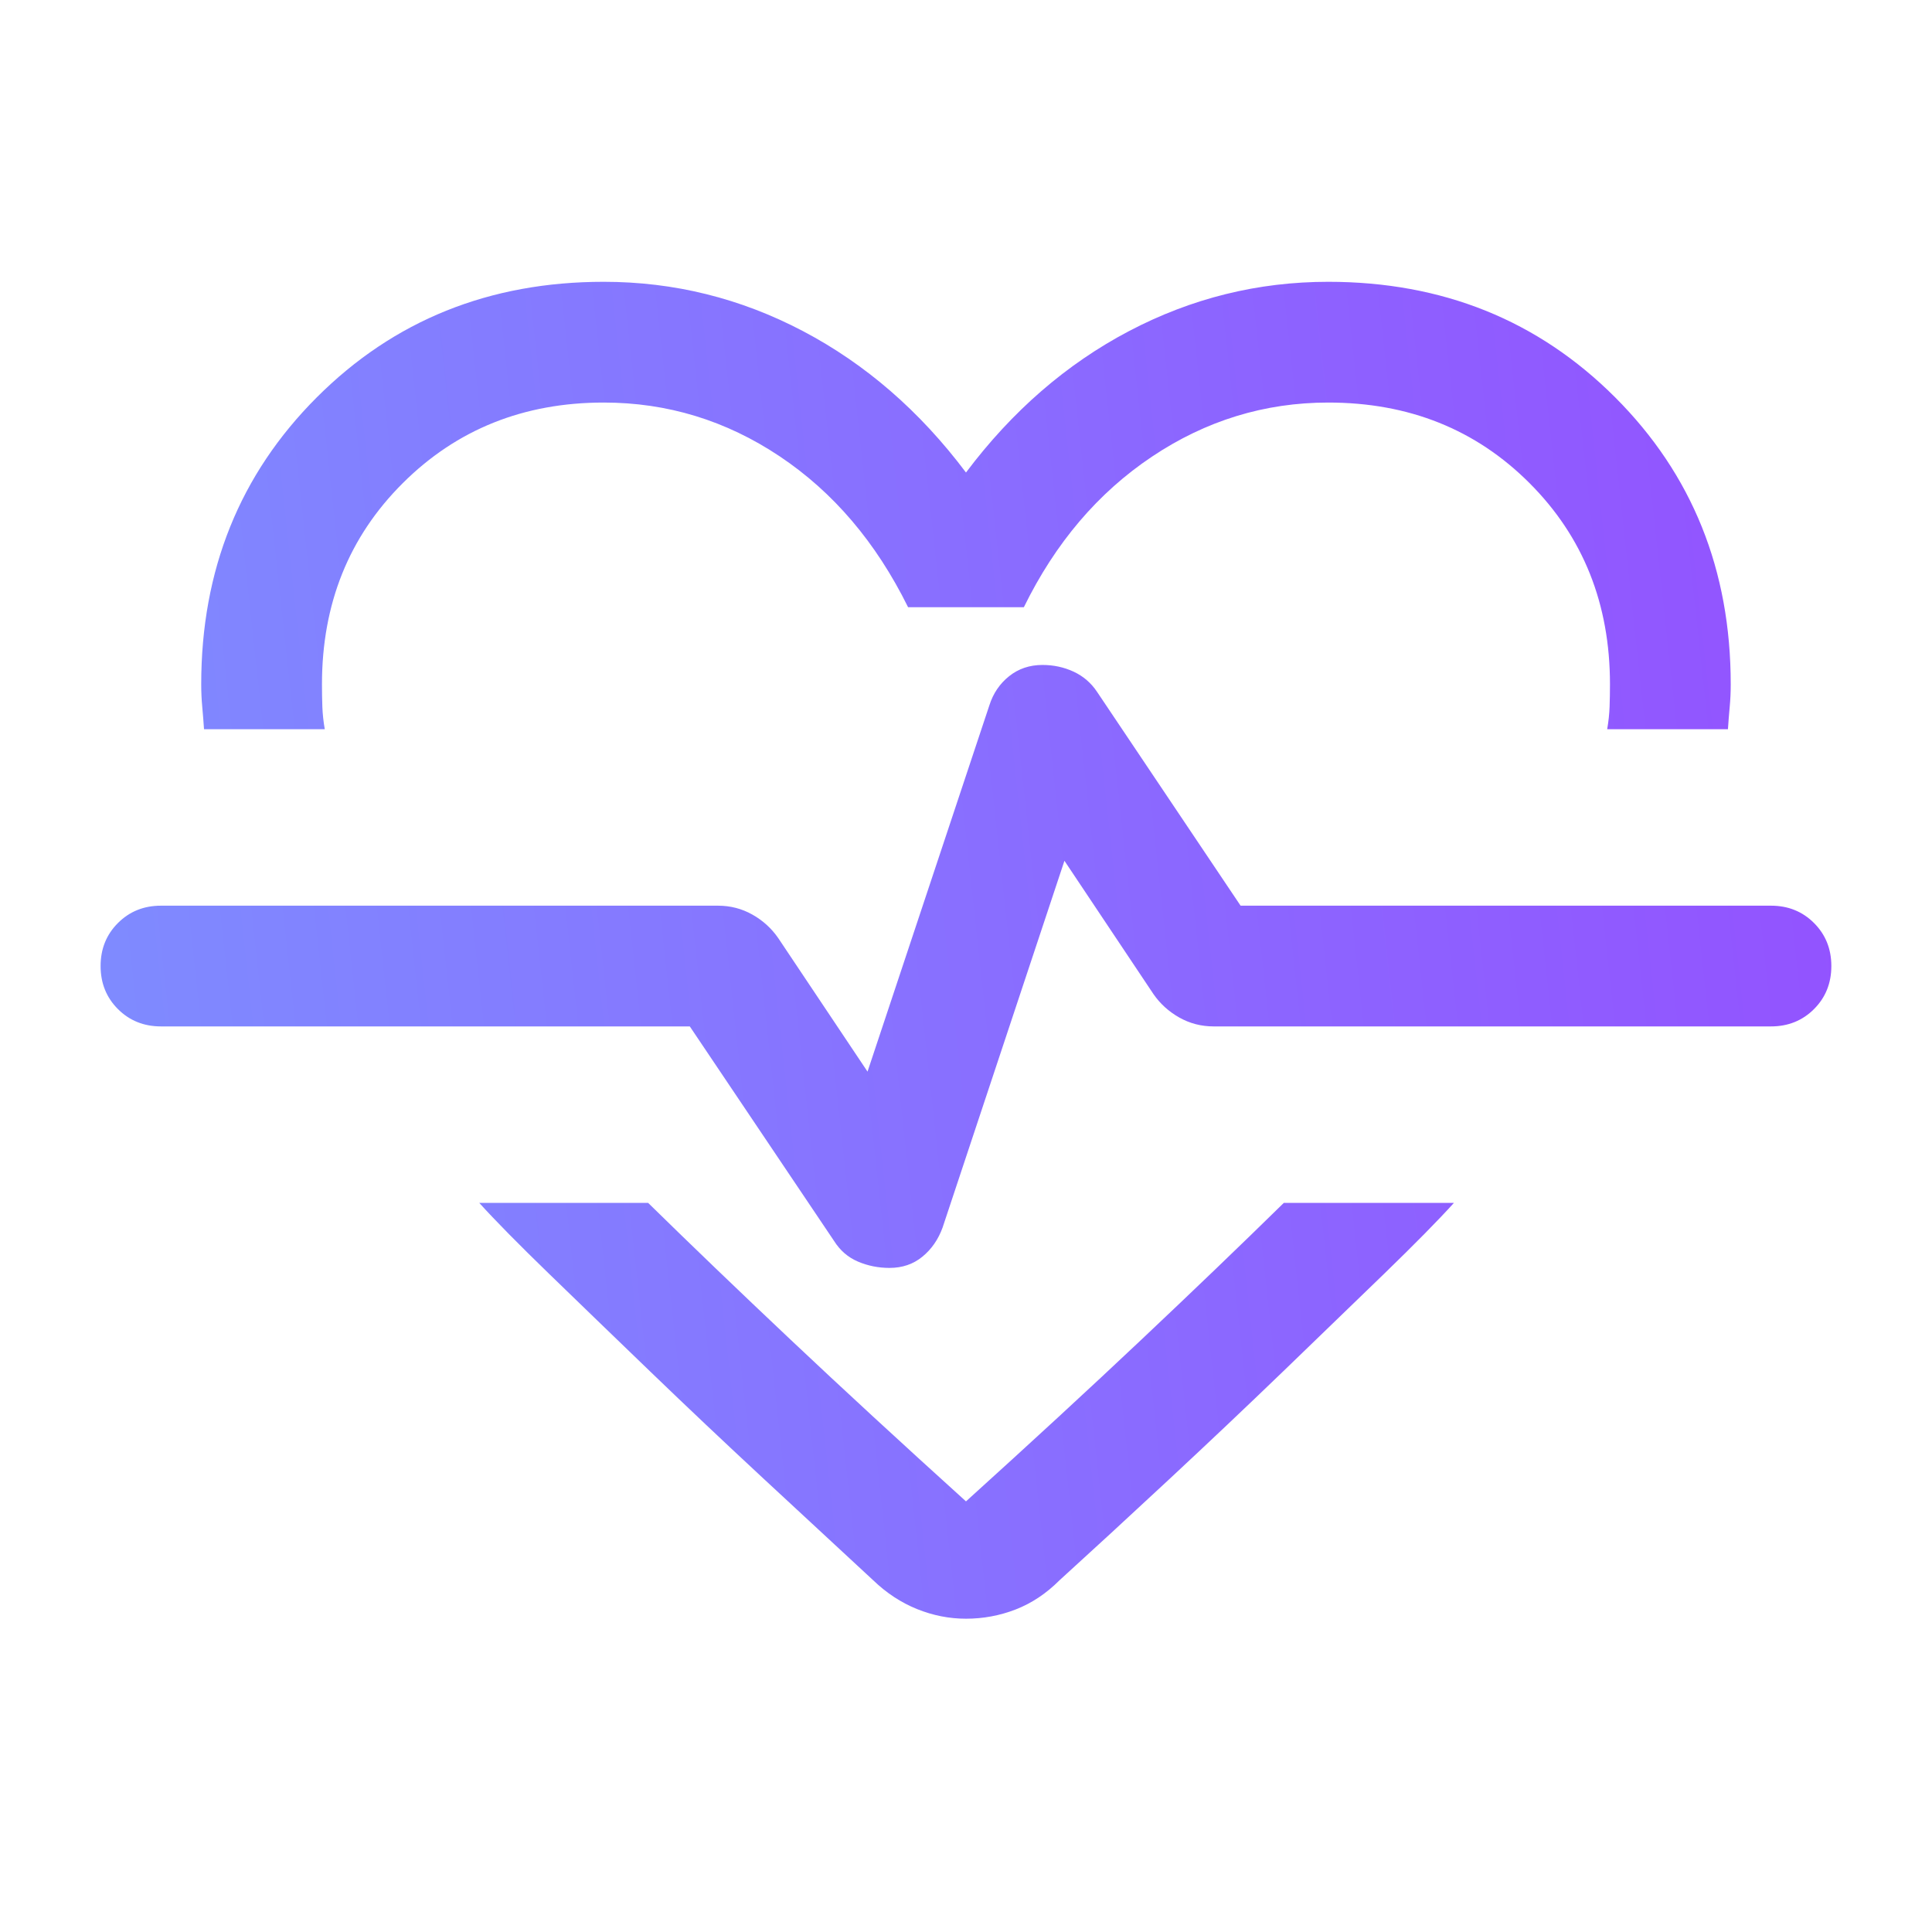 <svg width="100" height="100" viewBox="0 0 100 100" fill="none" xmlns="http://www.w3.org/2000/svg">
<g clip-path="url(#clip0_7061_866)">
<mask id="mask0_7061_866" style="mask-type:alpha" maskUnits="userSpaceOnUse" x="0" y="0" width="100" height="100">
<rect width="100" height="100" fill="#D9D9D9"/>
</mask>
<g mask="url(#mask0_7061_866)">
<path d="M31.249 14.586C34.886 14.586 38.324 15.437 41.561 17.138C44.798 18.84 47.611 21.279 49.999 24.458C52.386 21.279 55.199 18.84 58.436 17.138C61.673 15.437 65.111 14.586 68.749 14.586C74.662 14.586 79.613 16.58 83.6 20.567C87.588 24.555 89.582 29.506 89.582 35.419C89.582 35.82 89.565 36.207 89.53 36.581C89.495 36.955 89.464 37.342 89.438 37.743H83.188C83.257 37.342 83.299 36.955 83.312 36.581C83.325 36.207 83.332 35.82 83.332 35.419C83.332 31.253 81.943 27.78 79.165 25.003C76.388 22.225 72.915 20.836 68.749 20.836C65.458 20.836 62.417 21.769 59.626 23.636C56.835 25.503 54.625 28.101 52.995 31.429H47.002C45.346 28.074 43.129 25.47 40.351 23.616C37.574 21.763 34.539 20.836 31.249 20.836C27.109 20.836 23.643 22.225 20.852 25.003C18.061 27.78 16.665 31.253 16.665 35.419C16.665 35.82 16.672 36.207 16.685 36.581C16.699 36.955 16.74 37.342 16.81 37.743H10.56C10.533 37.342 10.502 36.955 10.468 36.581C10.433 36.207 10.415 35.82 10.415 35.419C10.415 29.506 12.409 24.555 16.397 20.567C20.385 16.58 25.335 14.586 31.249 14.586ZM49.999 83.784C49.133 83.784 48.288 83.617 47.463 83.284C46.637 82.95 45.883 82.454 45.199 81.797C43.479 80.205 41.6 78.464 39.562 76.573C37.524 74.682 35.554 72.82 33.653 70.988C31.751 69.156 30.004 67.468 28.412 65.924C26.82 64.38 25.619 63.16 24.807 62.262H33.548C35.771 64.442 38.228 66.801 40.92 69.341C43.612 71.882 46.639 74.671 49.999 77.711C53.359 74.671 56.385 71.882 59.077 69.341C61.77 66.801 64.227 64.442 66.449 62.262H75.255C74.443 63.16 73.241 64.38 71.649 65.924C70.057 67.468 68.304 69.162 66.389 71.008C64.474 72.854 62.5 74.722 60.467 76.613C58.435 78.504 56.559 80.232 54.838 81.797C54.155 82.481 53.4 82.983 52.575 83.304C51.749 83.624 50.891 83.784 49.999 83.784ZM46.04 65.627C46.703 65.627 47.27 65.434 47.743 65.046C48.216 64.659 48.564 64.156 48.789 63.536L55.095 44.554L59.702 51.453C60.05 51.955 60.495 52.359 61.04 52.667C61.585 52.974 62.178 53.127 62.819 53.127H91.665C92.552 53.127 93.295 52.828 93.893 52.23C94.491 51.632 94.79 50.889 94.79 50.002C94.79 49.116 94.491 48.373 93.893 47.775C93.295 47.177 92.552 46.878 91.665 46.878H64.213L56.785 35.812C56.476 35.347 56.071 34.999 55.572 34.766C55.072 34.534 54.534 34.418 53.957 34.418C53.295 34.418 52.72 34.611 52.234 34.998C51.748 35.386 51.406 35.889 51.209 36.509L44.903 55.467L40.279 48.552C39.932 48.05 39.486 47.645 38.941 47.338C38.396 47.031 37.803 46.878 37.162 46.878H8.332C7.445 46.878 6.703 47.177 6.105 47.775C5.506 48.373 5.207 49.116 5.207 50.002C5.207 50.889 5.506 51.632 6.104 52.23C6.703 52.828 7.445 53.127 8.332 53.127H35.704L43.172 64.233C43.482 64.725 43.893 65.08 44.406 65.299C44.919 65.518 45.464 65.627 46.04 65.627Z" fill="url(#paint0_linear_7061_866)"/>
</g>
</g>
<defs>
<linearGradient id="paint0_linear_7061_866" x1="108.876" y1="-5.859" x2="-21.278" y2="8.304" gradientUnits="userSpaceOnUse">
<stop stop-color="#9747FF"/>
<stop offset="1" stop-color="#7A98FF"/>
</linearGradient>
<clipPath id="clip0_7061_866">
<rect width="100" height="100" fill="white"/>
</clipPath>
</defs>
</svg>
